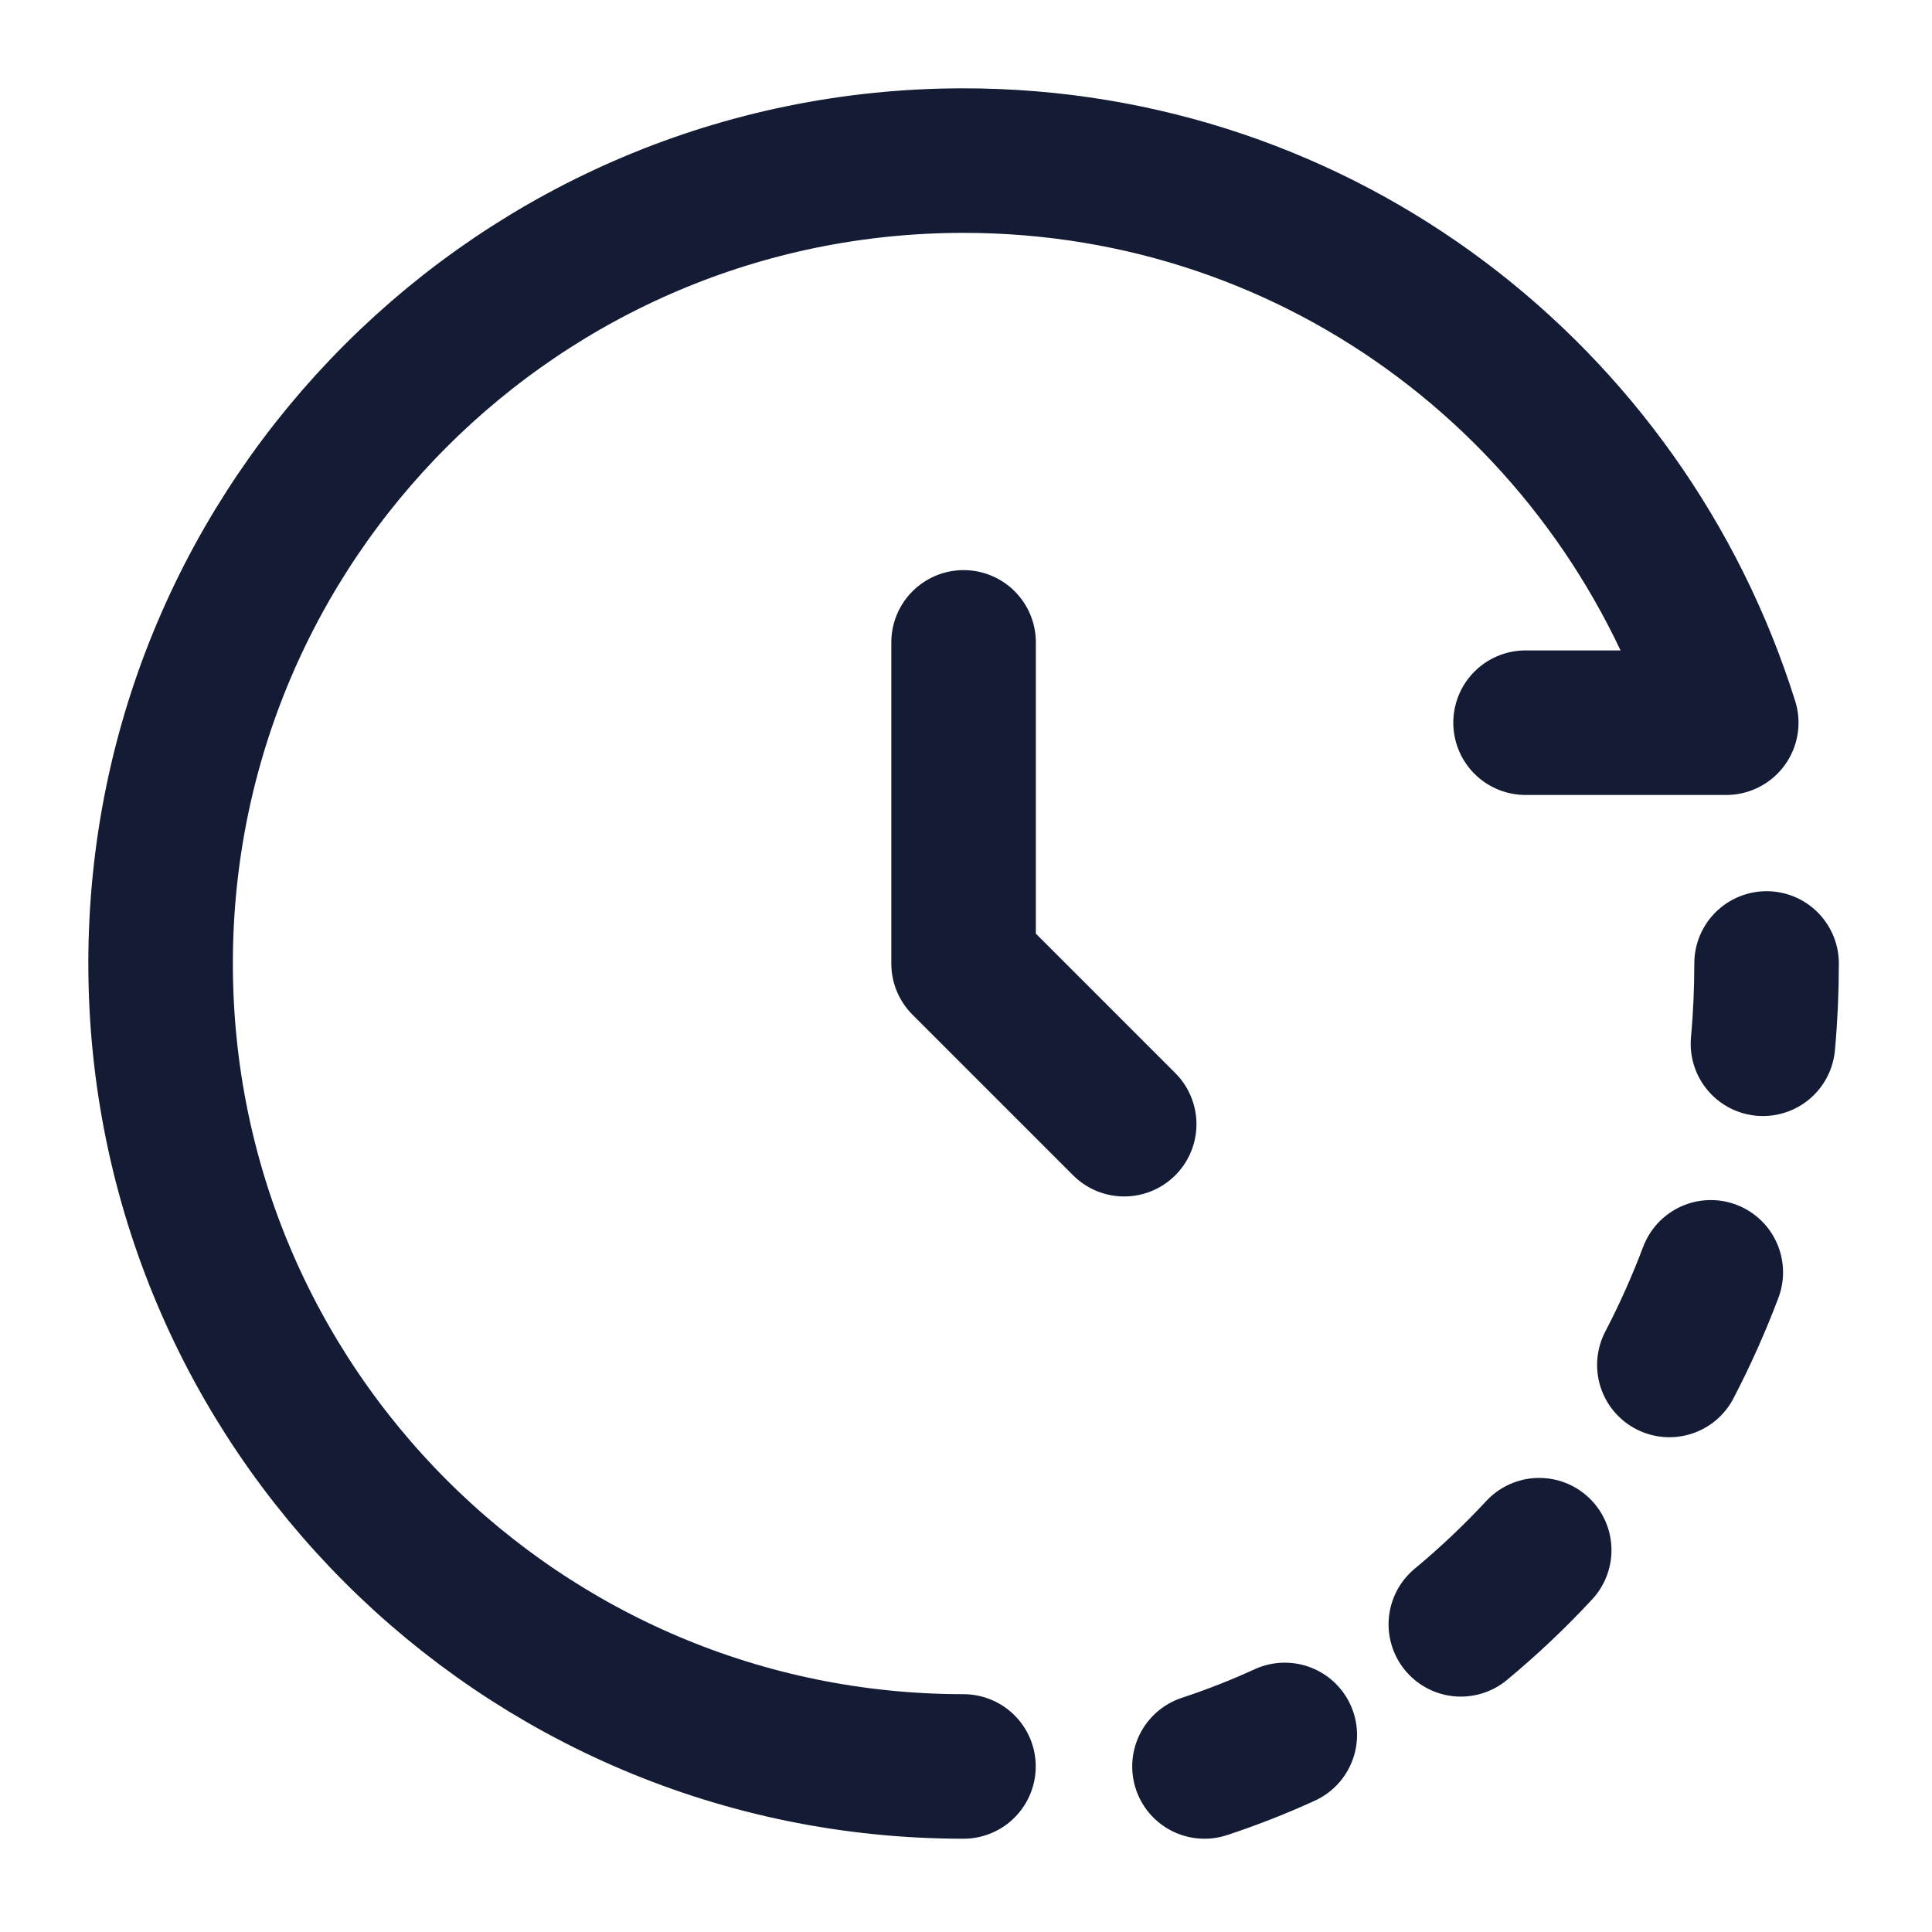 <svg width="16" height="16" viewBox="0 0 16 16" fill="none" xmlns="http://www.w3.org/2000/svg">
<path d="M7.979 14.629C4.307 14.629 1.33 11.652 1.33 7.979C1.33 4.307 4.307 1.33 7.979 1.33C10.957 1.33 13.449 3.287 14.296 5.985H12.634" stroke="#141B34" stroke-width="1.197" stroke-linecap="round" stroke-linejoin="round"/>
<path d="M7.98 5.32V7.98L9.31 9.31" stroke="#141B34" stroke-width="1.197" stroke-linecap="round" stroke-linejoin="round"/>
<path d="M14.6 8.644C14.62 8.426 14.63 8.204 14.63 7.979M9.975 14.629C10.202 14.554 10.424 14.467 10.64 14.368M13.825 11.304C13.954 11.057 14.068 10.801 14.168 10.537M12.098 13.452C12.327 13.262 12.544 13.057 12.747 12.838" stroke="#141B34" stroke-width="1.197" stroke-linecap="round" stroke-linejoin="round"/>
</svg>
